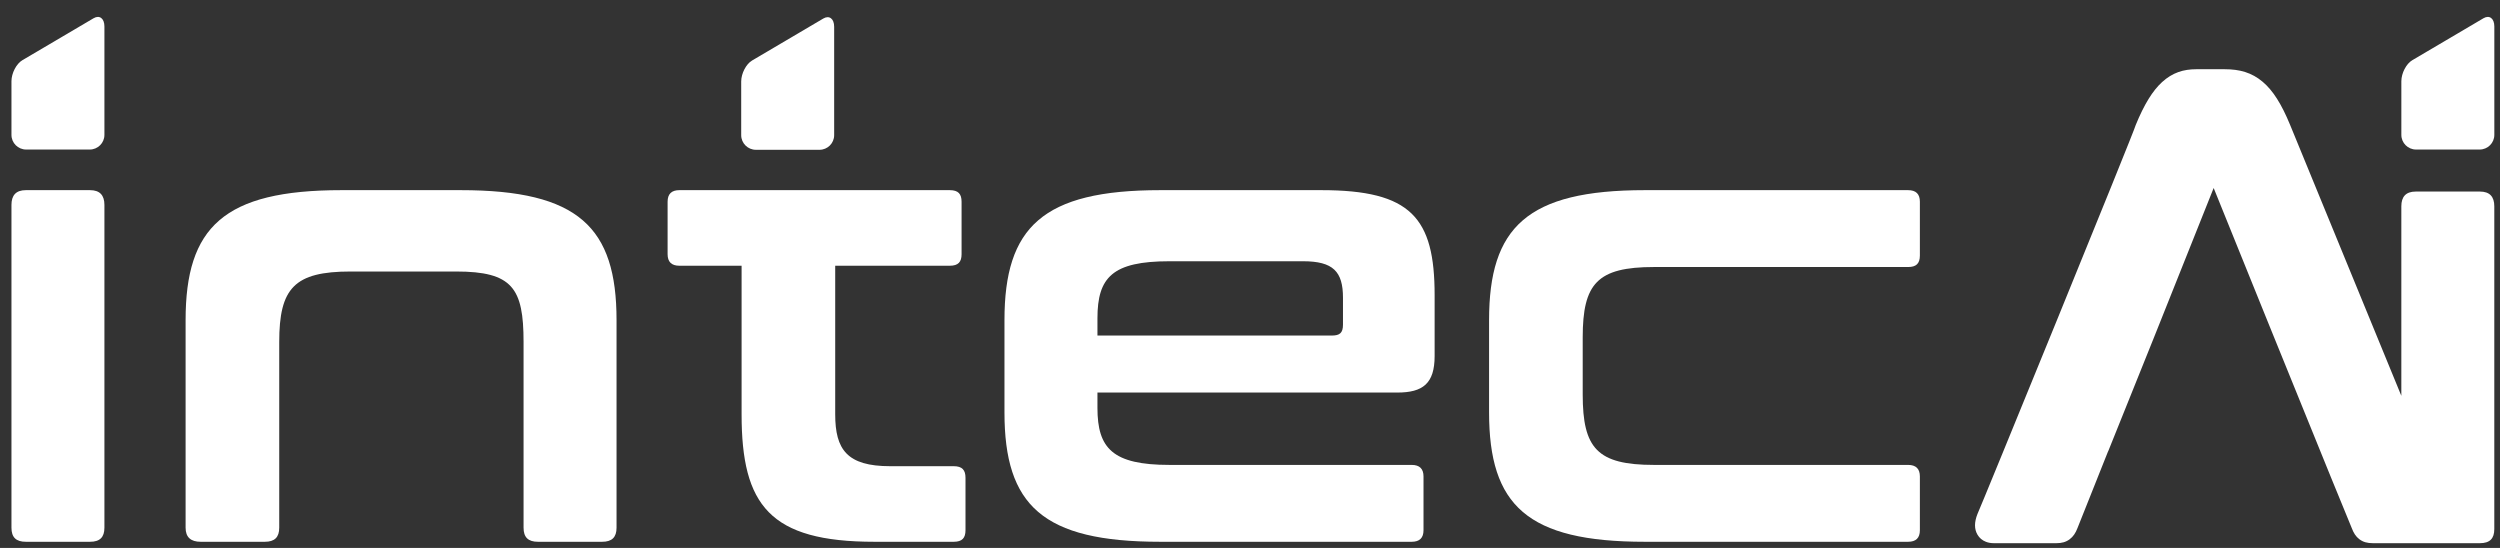 <svg width="146" height="32" viewBox="0 0 146 32" fill="none" xmlns="http://www.w3.org/2000/svg">
<rect x="0" y="0" width="146" height="32" fill="#333333" stroke="none"/>
<path fill-rule="evenodd" clip-rule="evenodd" d="M145.669 7.879C145.669 8.349 145.283 8.733 144.812 8.733H141.096C140.625 8.733 140.239 8.349 140.239 7.879V7.555V5.069V4.746C140.239 4.276 140.525 3.724 140.874 3.518L145.034 1.066C145.383 0.86 145.669 1.076 145.669 1.546C145.669 3.669 145.669 5.756 145.669 7.879Z" fill="white"/>
<path d="M1.51 11.105C0.936 11.105 0.669 11.405 0.669 11.966V30.817C0.669 31.378 0.936 31.64 1.51 31.64H5.257C5.831 31.64 6.098 31.378 6.098 30.817V11.966C6.098 11.405 5.831 11.105 5.257 11.105H1.51ZM19.939 11.105C13.058 11.105 10.839 13.275 10.839 18.698V30.817C10.839 31.378 11.145 31.64 11.719 31.64H15.466C16.039 31.64 16.307 31.378 16.307 30.817V19.97C16.307 16.828 17.186 15.856 20.475 15.856H26.638C29.926 15.856 30.576 16.829 30.576 19.97V30.817C30.576 31.378 30.844 31.64 31.418 31.64H35.165C35.738 31.64 36.006 31.378 36.006 30.817V18.698C36.006 13.275 33.788 11.105 26.906 11.105H19.939ZM39.676 11.105C39.218 11.105 38.988 11.33 38.988 11.779V14.846C38.988 15.294 39.218 15.519 39.676 15.519H43.309V24.197C43.309 29.507 44.953 31.64 51.071 31.64H55.697C56.194 31.64 56.385 31.416 56.385 30.966V27.9C56.385 27.451 56.193 27.226 55.697 27.226H51.988C49.465 27.226 48.776 26.254 48.776 24.197V15.519H55.468C55.965 15.519 56.156 15.295 56.156 14.846V11.779C56.156 11.33 55.965 11.105 55.468 11.105C49.38 11.105 45.325 11.105 39.676 11.105Z" fill="white"/>
<path fill-rule="evenodd" clip-rule="evenodd" d="M6.098 7.879C6.098 8.349 5.713 8.733 5.241 8.733H1.526C1.054 8.733 0.669 8.349 0.669 7.879V7.555V5.069V4.746C0.669 4.276 0.955 3.724 1.303 3.518L5.464 1.066C5.813 0.86 6.098 1.076 6.098 1.546C6.098 3.669 6.098 5.756 6.098 7.879Z" fill="white"/>
<path fill-rule="evenodd" clip-rule="evenodd" d="M48.715 7.895C48.715 8.364 48.33 8.748 47.859 8.748H44.143C43.672 8.748 43.286 8.364 43.286 7.895V7.571V5.085V4.761C43.286 4.292 43.572 3.739 43.921 3.534L48.081 1.082C48.43 0.876 48.715 1.092 48.715 1.561C48.715 3.685 48.715 5.772 48.715 7.895Z" fill="white"/>
<path d="M67.761 11.105C60.879 11.105 58.661 13.275 58.661 18.698V24.084C58.661 29.508 60.879 31.64 67.761 31.64H82.444C82.903 31.64 83.133 31.416 83.133 30.966V27.825C83.133 27.376 82.903 27.151 82.444 27.151H68.297C64.97 27.151 64.091 26.179 64.091 23.823V22.925H81.603C83.094 22.925 83.782 22.401 83.782 20.793V17.24C83.782 12.714 82.406 11.105 77.168 11.105H67.761ZM64.091 18.586C64.091 16.192 64.97 15.257 68.297 15.257H76.097C77.856 15.257 78.43 15.856 78.43 17.389V18.96C78.43 19.446 78.238 19.596 77.78 19.596H64.091V18.586Z" fill="white"/>
<path d="M96.062 11.105C89.18 11.105 86.962 13.275 86.962 18.698V24.084C86.962 29.508 89.18 31.64 96.062 31.64H111.433C111.891 31.64 112.121 31.416 112.121 30.966V27.825C112.121 27.376 111.891 27.151 111.433 27.151H96.597C93.271 27.151 92.43 26.179 92.43 23.037V19.708C92.43 16.566 93.271 15.594 96.597 15.594H111.433C111.891 15.594 112.121 15.407 112.121 14.921V11.779C112.121 11.33 111.891 11.105 111.433 11.105H96.062Z" fill="white"/>
<path d="M126.264 4.795C126.875 4.237 127.518 4.043 128.263 4.043H129.925C130.792 4.043 131.498 4.233 132.144 4.78C132.736 5.28 133.241 6.073 133.745 7.301L140.238 23.116V12.048C140.238 11.487 140.505 11.187 141.079 11.187H144.826C145.4 11.187 145.667 11.487 145.667 12.048V30.899C145.667 31.46 145.4 31.722 144.826 31.722H142.158H142.15H141.079H138.573C138.247 31.722 138.004 31.657 137.78 31.486C137.578 31.331 137.45 31.126 137.34 30.834L136.125 27.87L132.484 18.904L129.278 10.979L125.826 19.623L123.118 26.356H123.113L122.495 27.905L122.494 27.909L121.325 30.84C121.213 31.134 121.072 31.341 120.87 31.491V31.493C120.646 31.659 120.401 31.722 120.095 31.722H116.433C116.267 31.722 116.116 31.694 115.981 31.642C115.761 31.558 115.596 31.415 115.485 31.226C115.388 31.061 115.341 30.875 115.341 30.678C115.341 30.475 115.391 30.25 115.484 30.017C115.53 29.972 124.726 7.466 124.726 7.301C125.226 6.079 125.721 5.29 126.264 4.795Z" fill="white"/>
</svg>
